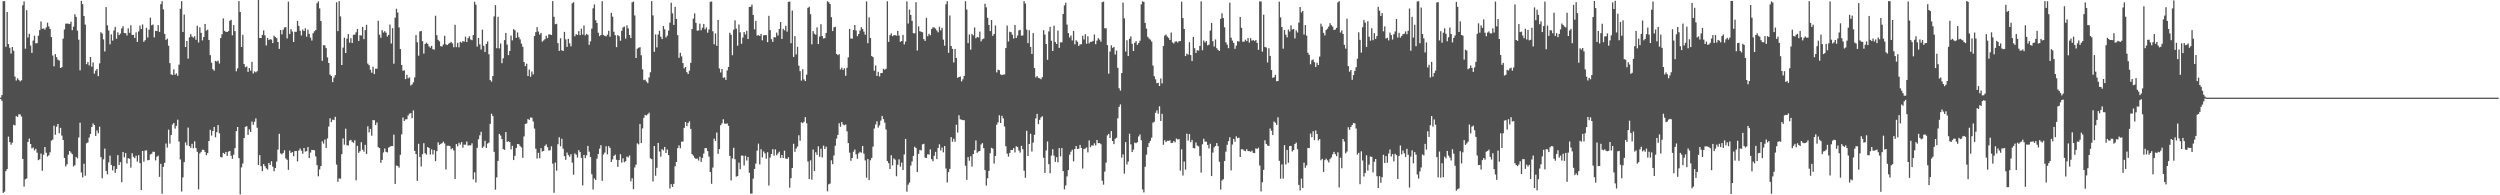 <svg xmlns="http://www.w3.org/2000/svg" width="1920" height="150"><path fill="#4f4f4f" d="M0 75h1v1H0zM1 73.059h1v4.282H1zM2 0.936h1v147.169H2zM3 0.904h1v146.306H3zM4 35.934h1v95.477H4zM5 9.201h1v120.641H5zM6 33.836h1v71.064H6zM7 36.69h1v72.355H7zM8 41.087h1v70.078H8zM9 36.081h1v73.502H9zM10 38.963h1v56.869H10zM11 58.813h1v37.521H11zM12 61.83h1v27.311H12zM13 60.091h1v29.789H13zM14 61.313h1v26.498H14zM15 62.487h1v25.415H15zM16 61.626h1v27.917H16zM17 4.035h1v118.004H17zM18 1.071h1v142.241H18zM19 37.399h1v100.27H19zM20 7.83h1v129.224H20zM21 28.793h1v80.199H21zM22 25.951h1v80.48H22zM23 35.005h1v75.589H23zM24 40.583h1v73.406H24zM25 31.197h1v82.119H25zM26 27.404h1v88.107H26zM27 33.295h1v80.996H27zM28 33.135h1v84.104H28zM29 27.399h1v95.64H29zM30 23.133h1v99.217H30zM31 16.496h1v101.469H31zM32 22.108h1v109.009H32zM33 21.787h1v97.07H33zM34 22.771h1v90.144H34zM35 21.105h1v96.173H35zM36 17.418h1v102.783H36zM37 20.343h1v98.892H37zM38 22.289h1v94.66H38zM39 28.491h1v79.563H39zM40 42.67h1v64.53H40zM41 50.933h1v45.56H41zM42 41.567h1v61.895H42zM43 43.934h1v53.387H43zM44 45.884h1v49.336H44zM45 46.477h1v55.887H45zM46 52.213h1v45.974H46zM47 51.585h1v52.577H47zM48 29.72h1v77.782H48zM49 22.623h1v98.652H49zM50 18.189h1v109.609H50zM51 18.082h1v108.13H51zM52 18.155h1v100.645H52zM53 18.498h1v97.452H53zM54 16.651h1v100.558H54zM55 23.202h1v95.2H55zM56 20.409h1v107.455H56zM57 10.968h1v115.884H57zM58 12.946h1v107.583H58zM59 23.511h1v98.114H59zM60 30.444h1v75.111H60zM61 54.014h1v40.254H61zM62 0.648h1v131.847H62zM63 3.191h1v133.081H63zM64 12.302h1v113.47H64zM65 18.869h1v116.109H65zM66 49.235h1v60.717H66zM67 47.704h1v61.717H67zM68 50.246h1v55.42H68zM69 43.767h1v59.119H69zM70 51.224h1v46.365H70zM71 47.91h1v46.901H71zM72 56.552h1v39.426H72zM73 54.279h1v50.103H73zM74 53.007h1v47.182H74zM75 58.477h1v43.88H75zM76 48.667h1v48.64H76zM77 24.747h1v95.956H77zM78 25.82h1v111.126H78zM79 30.276h1v92.11H79zM80 39.526h1v74.612H80zM81 5.438h1v125.855H81zM82 19.457h1v114.408H82zM83 23.383h1v101.339H83zM84 34.037h1v85.441H84zM85 26.42h1v100.229H85zM86 31.165h1v99.726H86zM87 23.405h1v104.179H87zM88 20.65h1v112.055H88zM89 29.8h1v99.959H89zM90 24.806h1v94.335H90zM91 27.001h1v99.769H91zM92 25.745h1v98.798H92zM93 21.806h1v118.1H93zM94 20.142h1v96.599H94zM95 25.376h1v95.447H95zM96 25.454h1v92.117H96zM97 27.223h1v98.386H97zM98 21.824h1v99.673H98zM99 25.168h1v96.761H99zM100 19.407h1v109.304H100zM101 26.768h1v90.957H101zM102 26.85h1v93.555H102zM103 29.141h1v92.364H103zM104 24.9h1v94.658H104zM105 32.19h1v91.911H105zM106 24.184h1v95.003H106zM107 19.656h1v105.557H107zM108 22.256h1v123.644H108zM109 18.766h1v97.212H109zM110 32.103h1v92.065H110zM111 30.878h1v84.772H111zM112 21.428h1v94.051H112zM113 28.825h1v94.237H113zM114 22.792h1v100.142H114zM115 13.58h1v105.047H115zM116 19.427h1v98.659H116zM117 18.851h1v97.64H117zM118 28.722h1v87.919H118zM119 23.643h1v99.535H119zM120 23.847h1v96.507H120zM121 19.299h1v100.265H121zM122 24.538h1v111.309H122zM123 3.211h1v122.632H123zM124 0.879h1v147.913H124zM125 7.203h1v120.947H125zM126 26.035h1v98.975H126zM127 30.627h1v79.627H127zM128 29.72h1v83.612H128zM129 35.101h1v64.488H129zM130 48.468h1v61.817H130zM131 57.12h1v46.615H131zM132 57.582h1v38.08H132zM133 53.197h1v41.22H133zM134 57.36h1v41.465H134zM135 56.346h1v40.279H135zM136 58.223h1v33.671H136zM137 49.672h1v59.057H137zM138 6.745h1v115.717H138zM139 0.845h1v146.242H139zM140 24.566h1v111.666H140zM141 11.135h1v113.396H141zM142 36.104h1v73.243H142zM143 31.503h1v80.119H143zM144 45.028h1v52.973H144zM145 28.672h1v83.506H145zM146 26.225h1v87.278H146zM147 27.988h1v82.447H147zM148 28.94h1v84.909H148zM149 27.83h1v80.691H149zM150 30.496h1v83.213H150zM151 19.748h1v96.846H151zM152 32.6h1v112.829H152zM153 21.014h1v96.844H153zM154 25.25h1v91.373H154zM155 31.027h1v83.976H155zM156 28.425h1v86.688H156zM157 18.402h1v98.304H157zM158 23.522h1v95.736H158zM159 22.778h1v94.761H159zM160 30.654h1v77.615H160zM161 42.323h1v57.377H161zM162 48.145h1v56.001H162zM163 53.137h1v47.48H163zM164 54.293h1v43.198H164zM165 46.754h1v58.691H165zM166 47.271h1v54.282H166zM167 46.52h1v49.526H167zM168 48.784h1v53.614H168zM169 29.233h1v91.328H169zM170 26.296h1v94.635H170zM171 14.136h1v103.264H171zM172 23.639h1v94.562H172zM173 24.479h1v92.222H173zM174 24.598h1v95.166H174zM175 23.879h1v92.598H175zM176 16.038h1v99.901H176zM177 15.186h1v104.433H177zM178 27.122h1v94.862H178zM179 19.228h1v99.567H179zM180 23.888h1v89.895H180zM181 54.733h1v45.914H181zM182 52.549h1v44.997H182zM183 0.888h1v120.565H183zM184 9.178h1v140.067H184zM185 36.079h1v92.497H185zM186 26.736h1v98.808H186zM187 49.182h1v56.857H187zM188 51.606h1v45.759H188zM189 51.07h1v45.859H189zM190 55.209h1v48.43H190zM191 52.233h1v47.13H191zM192 54.307h1v47.07H192zM193 47.53h1v45.804H193zM194 56.419h1v39.366H194zM195 54.829h1v38.645H195zM196 55.554h1v35.383H196zM197 54.682h1v43.417H197zM198 0h1v126.72H198zM199 29.16h1v89.975H199zM200 29.214h1v98.428H200zM201 26.77h1v104.656H201zM202 23.36h1v102.65H202zM203 27.134h1v100.485H203zM204 34.93h1v94.326H204zM205 29.132h1v101.083H205zM206 30.78h1v94.392H206zM207 30.057h1v96.633H207zM208 30.421h1v93.445H208zM209 33.067h1v94.958H209zM210 27.431h1v104.104H210zM211 28.473h1v100.598H211zM212 29.29h1v94.765H212zM213 32.247h1v82.646H213zM214 37.505h1v65.253H214zM215 23.028h1v94.765H215zM216 26.351h1v92.238H216zM217 22.833h1v94.616H217zM218 21.037h1v94.392H218zM219 20.815h1v100.856H219zM220 29.535h1v93.179H220zM221 1.284h1v129.119H221zM222 26.182h1v89.462H222zM223 22.394h1v95.044H223zM224 24.216h1v92.568H224zM225 32.277h1v87.67H225zM226 24.371h1v91.7H226zM227 24.447h1v91.474H227zM228 16.038h1v107.983H228zM229 19.853h1v95.827H229zM230 23.623h1v90.458H230zM231 27.26h1v88.517H231zM232 22.687h1v95.356H232zM233 23.813h1v89.851H233zM234 21.693h1v94.715H234zM235 28.18h1v87.924H235zM236 22.81h1v90.137H236zM237 25.976h1v95.482H237zM238 28.919h1v88.295H238zM239 31.151h1v83.96H239zM240 25.568h1v89.693H240zM241 24.023h1v91.389H241zM242 23.085h1v97.104H242zM243 2.515h1v124.3H243zM244 1.073h1v134.289H244zM245 6.47h1v123.614H245zM246 16.159h1v111.366H246zM247 46.69h1v61.852H247zM248 34.721h1v75.587H248zM249 34.847h1v72.353H249zM250 36.944h1v76.681H250zM251 44.069h1v62.289H251zM252 48.379h1v48.789H252zM253 57.312h1v33.518H253zM254 58.358h1v35.457H254zM255 63.1h1v28.748H255zM256 59.578h1v32.671H256zM257 57.713h1v31.989H257zM258 1.765h1v124.63H258zM259 23.898h1v115.713H259zM260 0.872h1v136.173H260zM261 12.593h1v124.605H261zM262 49.944h1v68.416H262zM263 36.571h1v69.702H263zM264 28.917h1v82.213H264zM265 40.72h1v58.093H265zM266 29.695h1v81.845H266zM267 26.173h1v85.571H267zM268 32.73h1v75.257H268zM269 29.327h1v78.068H269zM270 33.012h1v75.935H270zM271 26.717h1v82.959H271zM272 26.637h1v81.153H272zM273 24.77h1v113.72H273zM274 22.238h1v89.798H274zM275 31.458h1v85.933H275zM276 27.031h1v89.066H276zM277 27.31h1v81.881H277zM278 20.666h1v94.342H278zM279 30.038h1v86.484H279zM280 23.071h1v88.162H280zM281 19.05h1v99.279H281zM282 48.846h1v48.167H282zM283 50.072h1v51.618H283zM284 53.572h1v45.466H284zM285 55.875h1v48.391H285zM286 51.26h1v40.936H286zM287 56.886h1v35.493H287zM288 52.766h1v43.22H288zM289 52.785h1v41.27H289zM290 15.967h1v97.079H290zM291 26.64h1v87.143H291zM292 28.963h1v96.056H292zM293 23.124h1v99.702H293zM294 24.992h1v92.11H294zM295 23.902h1v90.151H295zM296 25.072h1v91.543H296zM297 28.079h1v89.032H297zM298 26.777h1v86.583H298zM299 18.919h1v93.792H299zM300 33.419h1v78.725H300zM301 21.677h1v90.494H301zM302 48.949h1v54.463H302zM303 13.568h1v127.691H303zM304 6.711h1v120.419H304zM305 9.698h1v117.86H305zM306 21.027h1v107.761H306zM307 37.672h1v81.206H307zM308 49.892h1v53.282H308zM309 54.327h1v35.935H309zM310 54.005h1v38.92H310zM311 60.775h1v30.904H311zM312 57.447h1v34.076H312zM313 60.143h1v28.478H313zM314 59.459h1v27.821H314zM315 65.646h1v21.259H315zM316 64.812h1v25.965H316zM317 63.199h1v21.602H317zM318 59.418h1v56.462H318zM319 26.917h1v91.353H319zM320 32.46h1v106.471H320zM321 42.732h1v67.732H321zM322 24.131h1v96.503H322zM323 23.804h1v104.06H323zM324 31.567h1v86.917H324zM325 41.174h1v68.801H325zM326 33.742h1v83.964H326zM327 32.794h1v85.974H327zM328 33.685h1v79.258H328zM329 35.614h1v77.984H329zM330 36.626h1v82.058H330zM331 35.213h1v79.542H331zM332 37.77h1v80.856H332zM333 38.116h1v77.141H333zM334 12.062h1v111.675H334zM335 27.026h1v89.027H335zM336 30.583h1v78.714H336zM337 31.739h1v79.54H337zM338 35.495h1v74.98H338zM339 35.674h1v74.301H339zM340 34.167h1v74.651H340zM341 27.457h1v82.71H341zM342 34.055h1v96.132H342zM343 34.593h1v77.34H343zM344 33.648h1v78.219H344zM345 32.945h1v79.242H345zM346 32.183h1v82.442H346zM347 33.357h1v80.481H347zM348 36.294h1v79.284H348zM349 19.032h1v118.489H349zM350 36.223h1v74.422H350zM351 32.799h1v79.604H351zM352 36.337h1v73.33H352zM353 32.046h1v79.029H353zM354 32.817h1v76.313H354zM355 31.528h1v81.909H355zM356 31.998h1v79.068H356zM357 28.13h1v83.039H357zM358 32.27h1v76.42H358zM359 29.276h1v82.518H359zM360 27.837h1v83.735H360zM361 30.318h1v81.323H361zM362 30.881h1v79.196H362zM363 26.93h1v110.845H363zM364 1.33h1v131.043H364zM365 3.605h1v136.599H365zM366 35.799h1v77.716H366zM367 29.116h1v77.821H367zM368 34.028h1v69.917H368zM369 38.017h1v63.195H369zM370 22.808h1v90.828H370zM371 35.184h1v77.304H371zM372 39.949h1v68.192H372zM373 33.726h1v79.881H373zM374 31.853h1v78.441H374zM375 41.659h1v67.881H375zM376 61.478h1v33.626H376zM377 62.675h1v24.665H377zM378 58.413h1v30.677H378zM379 12.595h1v104.06H379zM380 3.921h1v141.762H380zM381 37.017h1v99.245H381zM382 12.886h1v110.673H382zM383 37.104h1v65.736H383zM384 33.366h1v70.728H384zM385 48.546h1v58.274H385zM386 44.765h1v69.755H386zM387 30.83h1v84.255H387zM388 25.301h1v76.127H388zM389 34.264h1v74.665H389zM390 42.35h1v66.159H390zM391 39.164h1v69.92H391zM392 27.365h1v87.352H392zM393 30.988h1v81H393zM394 22.385h1v100.565H394zM395 23.312h1v96.342H395zM396 29.07h1v84.61H396zM397 24.866h1v85.791H397zM398 28.56h1v82.177H398zM399 30.295h1v81.939H399zM400 33.483h1v79.828H400zM401 35.907h1v85.262H401zM402 47.619h1v57.114H402zM403 50.814h1v44.358H403zM404 48.901h1v45.914H404zM405 58.374h1v33.051H405zM406 53.455h1v38.601H406zM407 58.944h1v31.328H407zM408 54.945h1v35.479H408zM409 57.136h1v36.178H409zM410 27.708h1v71.057H410zM411 24.717h1v89.503H411zM412 20.851h1v100.881H412zM413 24.191h1v93.177H413zM414 26.578h1v94.932H414zM415 25.232h1v88.526H415zM416 31.982h1v84.417H416zM417 31.087h1v84.848H417zM418 30.08h1v81.945H418zM419 27.434h1v83.454H419zM420 29.311h1v83.731H420zM421 26.486h1v89.146H421zM422 26.429h1v89.034H422zM423 26.864h1v85.514H423zM424 0.797h1v124.877H424zM425 12.9h1v135.18H425zM426 18.583h1v106.239H426zM427 18.288h1v112.76H427zM428 33.126h1v77.668H428zM429 39.061h1v66.34H429zM430 29.366h1v82.978H430zM431 38.612h1v67.979H431zM432 39.178h1v74.983H432zM433 24.451h1v95.427H433zM434 30.244h1v92.497H434zM435 35.987h1v81.179H435zM436 29.855h1v89.261H436zM437 33.261h1v87.059H437zM438 35.561h1v82.886H438zM439 2.579h1v122.298H439zM440 1.682h1v132.515H440zM441 27.837h1v89.966H441zM442 26.23h1v92.557H442zM443 26.834h1v94.225H443zM444 23.914h1v91.401H444zM445 26.99h1v89.789H445zM446 22.007h1v99.24H446zM447 26.498h1v115.928H447zM448 19.585h1v99.439H448zM449 27.198h1v94.223H449zM450 26.031h1v93.287H450zM451 26.713h1v85.342H451zM452 34.387h1v82.117H452zM453 31.725h1v88.895H453zM454 21.954h1v111.872H454zM455 6.416h1v139.167H455zM456 3.367h1v133.641H456zM457 15.493h1v122.792H457zM458 17.631h1v104.241H458zM459 25.115h1v93.163H459zM460 27.757h1v86.406H460zM461 26.88h1v84.612H461zM462 0.9h1v138.011H462zM463 26.955h1v91.753H463zM464 27.553h1v89.579H464zM465 27.946h1v84.365H465zM466 26.688h1v91.829H466zM467 23.669h1v88.629H467zM468 28.187h1v85.42H468zM469 9.895h1v114.516H469zM470 12.733h1v109.661H470zM471 24.419h1v95.308H471zM472 27.015h1v91.701H472zM473 36.223h1v86.507H473zM474 26.928h1v101.204H474zM475 27.807h1v95.106H475zM476 31.288h1v87.139H476zM477 23.678h1v101.208H477zM478 21.002h1v100.588H478zM479 20.412h1v104.15H479zM480 29.675h1v94.189H480zM481 19.526h1v100.677H481zM482 21.808h1v99.087H482zM483 26.887h1v92.522H483zM484 29.233h1v110.035H484zM485 1.769h1v135.118H485zM486 1.151h1v144.163H486zM487 11.888h1v116.741H487zM488 44.568h1v81.875H488zM489 37.354h1v72.792H489zM490 36.66h1v74.216H490zM491 36.269h1v59.029H491zM492 42.421h1v67.453H492zM493 53.231h1v45.367H493zM494 61.535h1v28.981H494zM495 61.157h1v27.118H495zM496 62.64h1v26.065H496zM497 63.858h1v23.88H497zM498 59.477h1v27.127H498zM499 55.524h1v66.002H499zM500 0.849h1v121.389H500zM501 11.833h1v127.519H501zM502 39.764h1v72.364H502zM503 26.413h1v108.531H503zM504 36.427h1v92.465H504zM505 26.468h1v83.316H505zM506 23.589h1v92.811H506zM507 28.18h1v92.126H507zM508 29.984h1v84.607H508zM509 19.924h1v95.571H509zM510 22.462h1v90.4H510zM511 28.789h1v88.702H511zM512 27.319h1v87.503H512zM513 23.515h1v95.619H513zM514 17.356h1v127.414H514zM515 2.085h1v139.361H515zM516 10.265h1v133.314H516zM517 19.139h1v122.092H517zM518 5.253h1v122.44H518zM519 14.534h1v109.892H519zM520 26.971h1v86.736H520zM521 44.366h1v67.324H521zM522 40.558h1v73.378H522zM523 43.247h1v65.555H523zM524 48.415h1v60.355H524zM525 52.544h1v45.656H525zM526 51.469h1v42.293H526zM527 55.394h1v41.488H527zM528 56.857h1v37.565H528zM529 54.27h1v38.933H529zM530 48.303h1v50.682H530zM531 22.318h1v96.033H531zM532 14.296h1v105.273H532zM533 10.249h1v110.927H533zM534 17.578h1v104.459H534zM535 23.568h1v98.178H535zM536 23.419h1v99.888H536zM537 18.182h1v102.209H537zM538 23.241h1v101.089H538zM539 21.254h1v99.984H539zM540 18.372h1v99.59H540zM541 22.517h1v91.252H541zM542 21.043h1v92.735H542zM543 25.092h1v90.97H543zM544 22.604h1v97.672H544zM545 1.378h1v130.764H545zM546 1.103h1v140.08H546zM547 24.023h1v104.64H547zM548 34.06h1v72.454H548zM549 25.662h1v82.563H549zM550 35.172h1v66.619H550zM551 15.289h1v102.886H551zM552 52.57h1v61.976H552zM553 55.63h1v40.586H553zM554 53.014h1v41.703H554zM555 59.759h1v31.852H555zM556 59.34h1v35.537H556zM557 61.359h1v33.752H557zM558 54.103h1v40.666H558zM559 51.414h1v45.212H559zM560 25.163h1v94.568H560zM561 26.745h1v111.838H561zM562 42.4h1v79.279H562zM563 22.771h1v90.725H563zM564 15.619h1v106.626H564zM565 22.025h1v113.584H565zM566 35.056h1v100.14H566zM567 18.81h1v106.049H567zM568 24.82h1v105.139H568zM569 33.657h1v85.834H569zM570 28.844h1v90.726H570zM571 24.559h1v102.499H571zM572 26.415h1v93.177H572zM573 23.63h1v99.68H573zM574 29.956h1v90.623H574zM575 5.319h1v127.375H575zM576 5.241h1v143.495H576zM577 3.52h1v145.093H577zM578 11.492h1v125.747H578zM579 22.54h1v107.182H579zM580 16.024h1v109.597H580zM581 27.274h1v88.437H581zM582 27.029h1v83.312H582zM583 27.583h1v98.746H583zM584 26.051h1v88.597H584zM585 30.97h1v89.911H585zM586 27.127h1v89.222H586zM587 26.9h1v90.973H587zM588 26.978h1v94.928H588zM589 32.343h1v84.605H589zM590 12.131h1v130.353H590zM591 23.122h1v97.88H591zM592 30.123h1v88.148H592zM593 32.172h1v82.417H593zM594 28.53h1v91.032H594zM595 28.704h1v86.024H595zM596 25.017h1v94.23H596zM597 27.246h1v90.639H597zM598 22.247h1v94.257H598zM599 16.914h1v104.351H599zM600 29.91h1v89.062H600zM601 22.112h1v99.215H601zM602 23.332h1v92.405H602zM603 19.823h1v101.973H603zM604 24.316h1v97.729H604zM605 1.449h1v119.306H605zM606 1.231h1v142.921H606zM607 33.19h1v103.633H607zM608 8.077h1v120.934H608zM609 43.65h1v66.782H609zM610 27.763h1v88.878H610zM611 41.773h1v72.282H611zM612 35.932h1v76.59H612zM613 50.45h1v53.429H613zM614 54.639h1v53.429H614zM615 61.913h1v32.019H615zM616 53.192h1v41.449H616zM617 60.976h1v32.575H617zM618 62.265h1v27.704H618zM619 57.358h1v37.432H619zM620 6.052h1v117.995H620zM621 5.154h1v132.383H621zM622 10.929h1v112.231H622zM623 34.053h1v103.914H623zM624 23.838h1v91.014H624zM625 25.923h1v105.475H625zM626 26.651h1v90.297H626zM627 21.059h1v97.867H627zM628 33.84h1v78.565H628zM629 28.033h1v92.323H629zM630 18.608h1v95.601H630zM631 27.692h1v93.255H631zM632 29.588h1v82.309H632zM633 29.272h1v85.164H633zM634 25.273h1v87.352H634zM635 0.954h1v145.976H635zM636 1.712h1v139.833H636zM637 3.092h1v137.89H637zM638 13.197h1v109.954H638zM639 23.849h1v102.277H639zM640 20.924h1v98.471H640zM641 20.592h1v91.348H641zM642 41.391h1v65.061H642zM643 42.348h1v61.298H643zM644 41.602h1v53.049H644zM645 53.352h1v44.026H645zM646 51.894h1v41.813H646zM647 53.661h1v41.982H647zM648 52.441h1v43.745H648zM649 58.209h1v37.43H649zM650 52.045h1v48.798H650zM651 44.041h1v65.86H651zM652 22.172h1v95.072H652zM653 29.553h1v93.944H653zM654 29.727h1v91.639H654zM655 23.032h1v93.522H655zM656 19.235h1v95.598H656zM657 23.474h1v94.987H657zM658 27.779h1v94.182H658zM659 26.125h1v91.611H659zM660 23.476h1v93.088H660zM661 20.927h1v96.358H661zM662 22.261h1v89.844H662zM663 24.264h1v93.786H663zM664 26.688h1v96.48H664zM665 1.073h1v135.363H665zM666 33.158h1v88.984H666zM667 13.328h1v124.942H667zM668 29.137h1v93.96H668zM669 43.064h1v78.229H669zM670 43.867h1v68.748H670zM671 54.282h1v44.424H671zM672 50.338h1v45.264H672zM673 58.328h1v34.846H673zM674 55.202h1v42.818H674zM675 58.697h1v37.622H675zM676 56.145h1v36.471H676zM677 56.033h1v33.007H677zM678 52.771h1v38.711H678zM679 53.535h1v40.645H679zM680 52.792h1v46.7H680zM681 0.982h1v122.687H681zM682 32.162h1v93.184H682zM683 27.02h1v102.758H683zM684 25.662h1v93.607H684zM685 27.789h1v99.226H685zM686 27.024h1v94.66H686zM687 26.976h1v95.626H687zM688 27.443h1v107.954H688zM689 23.703h1v102.788H689zM690 27.328h1v95.031H690zM691 32.078h1v95.88H691zM692 31.487h1v93.381H692zM693 26.786h1v103.825H693zM694 34.078h1v84.5H694zM695 31.874h1v74.838H695zM696 1.035h1v146.191H696zM697 18.056h1v123.788H697zM698 7.329h1v132.854H698zM699 11.46h1v115.745H699zM700 16.042h1v107.944H700zM701 25.433h1v94.308H701zM702 25.671h1v87.043H702zM703 1.701h1v112.027H703zM704 38.811h1v93.319H704zM705 20.29h1v97.887H705zM706 23.98h1v91.105H706zM707 24.431h1v91.126H707zM708 24.788h1v86.049H708zM709 30.057h1v80.405H709zM710 31.453h1v89.531H710zM711 13.692h1v107.697H711zM712 27.818h1v90.7H712zM713 25.944h1v92.737H713zM714 27.084h1v87.629H714zM715 22.305h1v99.972H715zM716 20.986h1v102.847H716zM717 21.112h1v98.533H717zM718 21.954h1v94.683H718zM719 23.389h1v98.798H719zM720 24.827h1v88.819H720zM721 20.522h1v90.318H721zM722 23.369h1v92.174H722zM723 21.364h1v91.934H723zM724 30.423h1v86.546H724zM725 35.092h1v77.111H725zM726 3.23h1v126.161H726zM727 0.874h1v139.272H727zM728 40.528h1v91.621H728zM729 11.854h1v117.841H729zM730 35.307h1v70.027H730zM731 37.521h1v71.314H731zM732 47.958h1v58.588H732zM733 37.66h1v71.243H733zM734 44.522h1v51.266H734zM735 59.763h1v42.074H735zM736 59.138h1v29.361H736zM737 58.804h1v32.827H737zM738 62.533h1v29.4H738zM739 60.892h1v31.387H739zM740 58.347h1v33.976H740zM741 0.943h1v126.333H741zM742 7.331h1v130.774H742zM743 33.117h1v87.562H743zM744 26.5h1v96.938H744zM745 38.123h1v81.893H745zM746 26.067h1v101.902H746zM747 27.164h1v91.137H747zM748 21.08h1v94.298H748zM749 29.363h1v78.512H749zM750 28.345h1v88.986H750zM751 28.78h1v87.61H751zM752 24.282h1v91.678H752zM753 31.755h1v79.251H753zM754 30.178h1v79.76H754zM755 29.665h1v84.076H755zM756 2.886h1v127.757H756zM757 5.617h1v136.926H757zM758 13.639h1v123.255H758zM759 19.148h1v112.065H759zM760 23.847h1v93.879H760zM761 15.379h1v98.139H761zM762 27.539h1v86.626H762zM763 26.113h1v99.506H763zM764 19.574h1v100.19H764zM765 55.593h1v40.222H765zM766 53.51h1v40.474H766zM767 53.936h1v34.566H767zM768 57.113h1v37.361H768zM769 57.655h1v31.289H769zM770 57.305h1v33.587H770zM771 57.209h1v39.938H771zM772 36.935h1v75.415H772zM773 19.627h1v98.35H773zM774 31.865h1v88.434H774zM775 24.39h1v93.076H775zM776 24.719h1v90.423H776zM777 26.651h1v88.578H777zM778 29.56h1v84.211H778zM779 19.205h1v97.857H779zM780 29.16h1v83.161H780zM781 27.269h1v85.738H781zM782 23.394h1v92.218H782zM783 22.879h1v94.307H783zM784 27.365h1v84.635H784zM785 27.212h1v87.363H785zM786 0.858h1v130.203H786zM787 2.726h1v133.786H787zM788 22.719h1v77.731H788zM789 33.124h1v86.665H789zM790 23.19h1v87.427H790zM791 36.015h1v66.743H791zM792 41.402h1v74.958H792zM793 25.452h1v84.115H793zM794 52.261h1v51.332H794zM795 59.431h1v31.552H795zM796 58.424h1v29.025H796zM797 59.779h1v35.61H797zM798 60.104h1v31.957H798zM799 60.825h1v29.403H799zM800 59.219h1v30.094H800zM801 23.209h1v97.912H801zM802 26.575h1v106.249H802zM803 33.81h1v81.749H803zM804 45.923h1v62.728H804zM805 24.122h1v101.934H805zM806 20.659h1v112.351H806zM807 31.274h1v88.178H807zM808 39.178h1v75.445H808zM809 19.718h1v99.835H809zM810 32.311h1v92.01H810zM811 33.774h1v86.965H811zM812 23.46h1v101.199H812zM813 36.761h1v77.011H813zM814 32.499h1v87.64H814zM815 32.492h1v81.215H815zM816 10.741h1v120.668H816zM817 4.168h1v141.293H817zM818 2.113h1v140.339H818zM819 18.906h1v116.553H819zM820 25.392h1v105.2H820zM821 28.796h1v90.037H821zM822 27.244h1v89.293H822zM823 31.071h1v83.932H823zM824 23.71h1v100.222H824zM825 34.046h1v80.405H825zM826 30.94h1v81.186H826zM827 32.011h1v82.424H827zM828 35.252h1v78.906H828zM829 34.039h1v77.246H829zM830 33.959h1v79.728H830zM831 27.509h1v101.934H831zM832 30.311h1v84.239H832zM833 26.276h1v87.729H833zM834 33.582h1v79.686H834zM835 27.857h1v89.16H835zM836 33.35h1v74.475H836zM837 32.153h1v80.883H837zM838 32.064h1v79.544H838zM839 31.375h1v80.501H839zM840 26.484h1v83.575H840zM841 33.964h1v77.771H841zM842 31.194h1v76.315H842zM843 29.34h1v80.638H843zM844 30.409h1v79.425H844zM845 32.016h1v78.714H845zM846 1.682h1v137.143H846zM847 1.211h1v140.634H847zM848 21.719h1v110.069H848zM849 21.73h1v103.127H849zM850 34.639h1v69.345H850zM851 56.57h1v46.235H851zM852 39.587h1v66.384H852zM853 34.838h1v65.839H853zM854 36.745h1v71.554H854zM855 35.983h1v74.692H855zM856 41.865h1v64.731H856zM857 38.834h1v66.94H857zM858 52.055h1v38.833H858zM859 67.776h1v14.244H859zM860 69.566h1v10.62H860zM861 56.14h1v64.97H861zM862 2.021h1v116.578H862zM863 14.083h1v119.293H863zM864 39.551h1v69.618H864zM865 30.949h1v95.381H865zM866 43.05h1v81.021H866zM867 29.812h1v72.936H867zM868 27.96h1v82.941H868zM869 33.625h1v83.182H869zM870 39.189h1v75.775H870zM871 32.867h1v76.644H871zM872 31.664h1v78.329H872zM873 34.456h1v74.749H873zM874 33.055h1v71.744H874zM875 31.293h1v71.996H875zM876 3.349h1v104.36H876zM877 1.085h1v144.443H877zM878 1.442h1v146.393H878zM879 17.638h1v110.442H879zM880 21.97h1v96.793H880zM881 28.253h1v84.706H881zM882 29.608h1v80.245H882zM883 30.478h1v77.718H883zM884 31.897h1v73.815H884zM885 50.354h1v43.859H885zM886 58.504h1v35.01H886zM887 60.931h1v25.699H887zM888 63.906h1v20.858H888zM889 63.599h1v23.719H889zM890 66.044h1v15.615H890zM891 60.271h1v32.646H891zM892 64.053h1v23.422H892zM893 35.358h1v75.866H893zM894 27.358h1v80.389H894zM895 26.514h1v82.65H895zM896 28.031h1v80.094H896zM897 29.079h1v79.087H897zM898 30.732h1v77.045H898zM899 24.964h1v84.896H899zM900 32.54h1v77.107H900zM901 33.428h1v74.912H901zM902 31.954h1v77.345H902zM903 31.732h1v74.681H903zM904 32.673h1v74.431H904zM905 31.599h1v75.193H905zM906 31.563h1v99.467H906zM907 1.279h1v113.426H907zM908 13.877h1v120.941H908zM909 22.254h1v101.826H909zM910 43.046h1v87.267H910zM911 41.194h1v61.474H911zM912 41.995h1v65.969H912zM913 32.43h1v70.531H913zM914 42.293h1v66.862H914zM915 46.877h1v60.591H915zM916 28.304h1v85.39H916zM917 36.992h1v77.002H917zM918 40.636h1v68.773H918zM919 38.567h1v73.232H919zM920 38.846h1v73.548H920zM921 35.298h1v84.418H921zM922 1.048h1v131.522H922zM923 38.605h1v72.168H923zM924 31.116h1v75.422H924zM925 32.655h1v76.072H925zM926 31.554h1v77.283H926zM927 34.831h1v76.491H927zM928 34.316h1v79.728H928zM929 23.488h1v86.914H929zM930 17.599h1v117.638H930zM931 31.643h1v85.557H931zM932 35.754h1v77.448H932zM933 30.318h1v81.787H933zM934 37.015h1v72.843H934zM935 38.372h1v73.848H935zM936 39.185h1v85.047H936zM937 14.442h1v131.163H937zM938 10.201h1v128.405H938zM939 13.866h1v123.779H939zM940 20.918h1v102.712H940zM941 32.499h1v83.996H941zM942 34.373h1v76.828H942zM943 37.017h1v71.369H943zM944 2.042h1v103.378H944zM945 28.905h1v101.975H945zM946 31.169h1v79.826H946zM947 32.961h1v73.733H947zM948 37.502h1v71.419H948zM949 35.001h1v69.723H949zM950 31.613h1v74.491H950zM951 31.968h1v73.797H951zM952 12.98h1v107.58H952zM953 21.329h1v93.248H953zM954 32.016h1v82.715H954zM955 32.021h1v83.639H955zM956 30.455h1v85.644H956zM957 31.595h1v82.98H957zM958 29.235h1v86.789H958zM959 32.723h1v83.392H959zM960 29.333h1v87.219H960zM961 31.279h1v84.413H961zM962 30.656h1v86.764H962zM963 31.581h1v86.049H963zM964 30.757h1v83.207H964zM965 32.996h1v81.396H965zM966 38.232h1v75.175H966zM967 1.094h1v126.047H967zM968 1.131h1v145.864H968zM969 39.638h1v100.277H969zM970 11.32h1v119.139H970zM971 36.108h1v71.689H971zM972 36.504h1v74.015H972zM973 47.976h1v63.816H973zM974 37.054h1v75.049H974zM975 42.934h1v55.713H975zM976 53.819h1v46.59H976zM977 59.745h1v43.976H977zM978 59.338h1v34.01H978zM979 57.426h1v36.848H979zM980 62.434h1v33.525H980zM981 62.164h1v27.956H981zM982 1.261h1v122.256H982zM983 13.337h1v123.937H983zM984 20.748h1v105.573H984zM985 37.356h1v99.822H985zM986 23.076h1v88.459H986zM987 26.642h1v99.714H987zM988 28.681h1v86.452H988zM989 22.723h1v102.259H989zM990 24.227h1v87.963H990zM991 19.512h1v92.506H991zM992 22.666h1v93.641H992zM993 22.282h1v92.989H993zM994 29.466h1v81.128H994zM995 23.346h1v86.159H995zM996 24.928h1v89.634H996zM997 17.393h1v124.578H997zM998 5.395h1v140.902H998zM999 9.583h1v127.642H999zM1000 8.448h1v135.974H1000zM1001 26.527h1v98.425H1001zM1002 19.258h1v109.54H1002zM1003 27.367h1v99.652H1003zM1004 40.556h1v73.04H1004zM1005 42.178h1v71.598H1005zM1006 49.372h1v53.236H1006zM1007 46.333h1v59.089H1007zM1008 45.685h1v55.106H1008zM1009 47.77h1v59.806H1009zM1010 51.391h1v48.789H1010zM1011 48.132h1v54.793H1011zM1012 49.928h1v57.956H1012zM1013 43.462h1v63.342H1013zM1014 18.187h1v104.88H1014zM1015 20.389h1v101.614H1015zM1016 25.204h1v106.798H1016zM1017 27.187h1v95.795H1017zM1018 23.108h1v98.773H1018zM1019 21.952h1v101.195H1019zM1020 20.403h1v104.294H1020zM1021 17.837h1v104.36H1021zM1022 19.359h1v101.593H1022zM1023 20.483h1v98.022H1023zM1024 23.058h1v93.598H1024zM1025 22.666h1v95.688H1025zM1026 21.405h1v98.546H1026zM1027 1.859h1v115.127H1027zM1028 0.861h1v143.12H1028zM1029 24.987h1v96.159H1029zM1030 23.353h1v105.901H1030zM1031 26.072h1v80.684H1031zM1032 34.467h1v74.285H1032zM1033 37.303h1v80.451H1033zM1034 14.413h1v101.945H1034zM1035 50.771h1v46.976H1035zM1036 55.03h1v44.676H1036zM1037 53.773h1v43.71H1037zM1038 61.295h1v34.697H1038zM1039 57.63h1v36.828H1039zM1040 54.462h1v40.302H1040zM1041 51.622h1v47.102H1041zM1042 45.09h1v73.594H1042zM1043 24.825h1v92.529H1043zM1044 30.595h1v110.879H1044zM1045 40.405h1v75.816H1045zM1046 20.952h1v102.289H1046zM1047 15.294h1v120.268H1047zM1048 17.333h1v115.454H1048zM1049 36.051h1v83.152H1049zM1050 16.294h1v114.724H1050zM1051 28.182h1v98.258H1051zM1052 31.242h1v88.991H1052zM1053 21.714h1v98.755H1053zM1054 30.876h1v101.557H1054zM1055 25.426h1v98.808H1055zM1056 29.883h1v92.209H1056zM1057 27.722h1v107.595H1057zM1058 5.205h1v139.252H1058zM1059 8.237h1v127.079H1059zM1060 12.222h1v128.158H1060zM1061 10.055h1v126.02H1061zM1062 24.072h1v94.813H1062zM1063 20.251h1v104.912H1063zM1064 29.608h1v90.236H1064zM1065 29.013h1v95.983H1065zM1066 31.048h1v86.844H1066zM1067 25.031h1v89.824H1067zM1068 26.953h1v93.28H1068zM1069 30.347h1v88.013H1069zM1070 26.253h1v97.677H1070zM1071 24.152h1v93.978H1071zM1072 14.577h1v104.635H1072zM1073 28.819h1v108.705H1073zM1074 25.214h1v94.525H1074zM1075 28.901h1v82.875H1075zM1076 27.665h1v90.922H1076zM1077 26.285h1v89.309H1077zM1078 25.845h1v91.92H1078zM1079 24.101h1v96.377H1079zM1080 26.255h1v88.002H1080zM1081 23.63h1v95.193H1081zM1082 6.541h1v137.517H1082zM1083 38.969h1v81.293H1083zM1084 12.881h1v102.586H1084zM1085 28.871h1v96.583H1085zM1086 19.02h1v97.761H1086zM1087 35.504h1v83.255H1087zM1088 1.147h1v132.9H1088zM1089 0.986h1v136.143H1089zM1090 33.213h1v98.458H1090zM1091 5.782h1v122.81H1091zM1092 26.04h1v92.609H1092zM1093 29.475h1v89.943H1093zM1094 40.242h1v70.261H1094zM1095 32.554h1v82.344H1095zM1096 51.835h1v48.965H1096zM1097 49.713h1v55.45H1097zM1098 59.516h1v36.638H1098zM1099 47.534h1v41.584H1099zM1100 58.827h1v38.38H1100zM1101 56.06h1v35.683H1101zM1102 54.19h1v41.584H1102zM1103 1.959h1v118.743H1103zM1104 1.57h1v134.674H1104zM1105 31.011h1v85.393H1105zM1106 23.962h1v112.488H1106zM1107 32.764h1v92.568H1107zM1108 25.074h1v111.06H1108zM1109 21.769h1v98.537H1109zM1110 25.948h1v95.649H1110zM1111 31.712h1v84.205H1111zM1112 28.613h1v90.913H1112zM1113 21.126h1v99.924H1113zM1114 26.118h1v97.162H1114zM1115 32.577h1v82.067H1115zM1116 29.144h1v88.878H1116zM1117 27.223h1v100.115H1117zM1118 1.421h1v145.008H1118zM1119 5.257h1v140.016H1119zM1120 24.58h1v120.087H1120zM1121 16.415h1v99.691H1121zM1122 26.862h1v98.698H1122zM1123 27.363h1v89.62H1123zM1124 45.751h1v61.847H1124zM1125 38.148h1v73.092H1125zM1126 38.828h1v71.334H1126zM1127 53.199h1v55.667H1127zM1128 52.382h1v43.275H1128zM1129 50.283h1v52.154H1129zM1130 52.197h1v45.086H1130zM1131 55.193h1v41.344H1131zM1132 51.78h1v48.288H1132zM1133 47.493h1v57.629H1133zM1134 25.969h1v93.493H1134zM1135 17.933h1v108.89H1135zM1136 25.076h1v101.575H1136zM1137 19.473h1v110.783H1137zM1138 21.332h1v101.65H1138zM1139 14.875h1v106.498H1139zM1140 25.134h1v97.473H1140zM1141 27.791h1v88.725H1141zM1142 24.973h1v90.922H1142zM1143 24.106h1v90.835H1143zM1144 25.619h1v94.877H1144zM1145 25.63h1v96.88H1145zM1146 21.748h1v95.946H1146zM1147 25.003h1v104.887H1147zM1148 1.231h1v132.792H1148zM1149 20.274h1v117.871H1149zM1150 14.58h1v101.073H1150zM1151 29.961h1v94.212H1151zM1152 42.192h1v60.206H1152zM1153 49.75h1v63.907H1153zM1154 48.301h1v54.038H1154zM1155 57.987h1v34.644H1155zM1156 57.42h1v34.82H1156zM1157 53.682h1v45.846H1157zM1158 54.169h1v37.432H1158zM1159 52.65h1v42.962H1159zM1160 51.988h1v38.047H1160zM1161 54.298h1v39H1161zM1162 51.844h1v41.167H1162zM1163 3.353h1v122.016H1163zM1164 30.721h1v96.07H1164zM1165 31.371h1v96.242H1165zM1166 18.498h1v107.853H1166zM1167 24.699h1v99.139H1167zM1168 24.287h1v109.398H1168zM1169 27.276h1v94.944H1169zM1170 29.333h1v92.907H1170zM1171 22.076h1v107.54H1171zM1172 30.306h1v96.134H1172zM1173 22.973h1v104.903H1173zM1174 30.993h1v95.626H1174zM1175 30.583h1v106.929H1175zM1176 21.336h1v101.142H1176zM1177 35.685h1v83.747H1177zM1178 5.704h1v138.755H1178zM1179 15.525h1v118.567H1179zM1180 7.425h1v138.75H1180zM1181 11.435h1v126.203H1181zM1182 18.604h1v110.838H1182zM1183 16.376h1v109.831H1183zM1184 24.651h1v95.534H1184zM1185 20.034h1v95.024H1185zM1186 1.231h1v128.89H1186zM1187 37.848h1v76.752H1187zM1188 19.585h1v95.147H1188zM1189 27.523h1v89.265H1189zM1190 23.197h1v89.899H1190zM1191 23.332h1v88.839H1191zM1192 25.541h1v86.866H1192zM1193 9.723h1v112.179H1193zM1194 27.532h1v95.937H1194zM1195 25.415h1v92.813H1195zM1196 28.503h1v86.905H1196zM1197 26.07h1v94.962H1197zM1198 22.57h1v96.951H1198zM1199 18.089h1v105.205H1199zM1200 19.173h1v98.892H1200zM1201 20.384h1v103.209H1201zM1202 21.107h1v96.335H1202zM1203 9.755h1v129.92H1203zM1204 27.642h1v89.565H1204zM1205 23.419h1v85.257H1205zM1206 22.169h1v91.144H1206zM1207 33.195h1v83.088H1207zM1208 3.69h1v125.163H1208zM1209 15.083h1v119.437H1209zM1210 1.696h1v131.476H1210zM1211 10.085h1v124.449H1211zM1212 48.173h1v83.244H1212zM1213 37.113h1v71.032H1213zM1214 38.093h1v70.634H1214zM1215 36.884h1v65.917H1215zM1216 39.491h1v69.142H1216zM1217 53.323h1v49.018H1217zM1218 58.873h1v38.773H1218zM1219 61.782h1v28.009H1219zM1220 59.791h1v32.541H1220zM1221 60.931h1v29.19H1221zM1222 57.667h1v35.292H1222zM1223 13.081h1v114.106H1223zM1224 0.767h1v135.321H1224zM1225 6.187h1v134.076H1225zM1226 32.272h1v77.198H1226zM1227 23.733h1v103.848H1227zM1228 33.357h1v94.154H1228zM1229 25.481h1v84.955H1229zM1230 18.228h1v96.74H1230zM1231 32.41h1v83.042H1231zM1232 27.94h1v86.729H1232zM1233 27.846h1v88.004H1233zM1234 25.639h1v90.533H1234zM1235 35.094h1v80.703H1235zM1236 31.011h1v78.038H1236zM1237 27.143h1v88.469H1237zM1238 1.826h1v110.283H1238zM1239 6.937h1v125.456H1239zM1240 0.613h1v140.263H1240zM1241 24.939h1v119.854H1241zM1242 10.51h1v105.729H1242zM1243 30.929h1v84.983H1243zM1244 16.823h1v109.709H1244zM1245 27.45h1v109.439H1245zM1246 15.672h1v111.289H1246zM1247 45.477h1v75.766H1247zM1248 45.868h1v61.607H1248zM1249 51.675h1v57.254H1249zM1250 47.827h1v52.053H1250zM1251 49.553h1v43.104H1251zM1252 56.685h1v45.516H1252zM1253 55.914h1v52.671H1253zM1254 45.22h1v55.85H1254zM1255 35.474h1v80.897H1255zM1256 23.74h1v91.783H1256zM1257 37.129h1v88.524H1257zM1258 29.663h1v94.898H1258zM1259 34.708h1v79.984H1259zM1260 26.006h1v86.679H1260zM1261 15.736h1v100.515H1261zM1262 30.952h1v84.379H1262zM1263 29.839h1v86.706H1263zM1264 26.202h1v87.901H1264zM1265 21.185h1v99.853H1265zM1266 26.596h1v89.924H1266zM1267 33.03h1v87.984H1267zM1268 7.496h1v109.526H1268zM1269 1.165h1v127.83H1269zM1270 25.722h1v109.435H1270zM1271 22.611h1v96.15H1271zM1272 31.744h1v74.184H1272zM1273 20.67h1v89.025H1273zM1274 35.804h1v67.411H1274zM1275 26.573h1v91.275H1275zM1276 36.758h1v70.577H1276zM1277 51.439h1v35.912H1277zM1278 57.191h1v33.195H1278zM1279 55.611h1v38.21H1279zM1280 57.053h1v36.281H1280zM1281 60.127h1v31.728H1281zM1282 57.882h1v33.42H1282zM1283 55.479h1v36.116H1283zM1284 22.446h1v94.96H1284zM1285 31.103h1v101.907H1285zM1286 45.447h1v67.395H1286zM1287 26.326h1v83.868H1287zM1288 20.744h1v115.061H1288zM1289 24.781h1v104.477H1289zM1290 35.5h1v81.893H1290zM1291 38.429h1v80.362H1291zM1292 18.134h1v108.805H1292zM1293 34.886h1v86.217H1293zM1294 32.879h1v85.722H1294zM1295 20.462h1v107.922H1295zM1296 37.058h1v76.972H1296zM1297 30.18h1v85.425H1297zM1298 36.122h1v89.382H1298zM1299 2.204h1v142.451H1299zM1300 13.763h1v129.602H1300zM1301 6.015h1v123.875H1301zM1302 17.214h1v119.403H1302zM1303 28.777h1v103.292H1303zM1304 27.974h1v90.973H1304zM1305 30.361h1v82.522H1305zM1306 25.655h1v89.359H1306zM1307 21.419h1v99.171H1307zM1308 30.466h1v84.667H1308zM1309 33.781h1v78.661H1309zM1310 31.954h1v80.412H1310zM1311 34.376h1v78.178H1311zM1312 34.119h1v78.936H1312zM1313 32.877h1v80.973H1313zM1314 29.594h1v101.106H1314zM1315 26.937h1v83.614H1315zM1316 32.973h1v83.024H1316zM1317 26.917h1v87.242H1317zM1318 32.677h1v78.393H1318zM1319 30.672h1v82.058H1319zM1320 31.224h1v79.208H1320zM1321 32.522h1v80.469H1321zM1322 27.704h1v82.181H1322zM1323 26.516h1v87.04H1323zM1324 32.728h1v75.04H1324zM1325 30.185h1v81.446H1325zM1326 28.958h1v80.336H1326zM1327 30.43h1v81.858H1327zM1328 28.86h1v79.794H1328zM1329 0.751h1v148.219H1329zM1330 0.698h1v139.885H1330zM1331 22.126h1v94.273H1331zM1332 15.111h1v108.224H1332zM1333 39.395h1v75.48H1333zM1334 33.085h1v75.003H1334zM1335 32.932h1v90.559H1335zM1336 39.141h1v74.953H1336zM1337 40.299h1v73.969H1337zM1338 33.652h1v68.384H1338zM1339 34.499h1v77.677H1339zM1340 44.524h1v68.771H1340zM1341 61.462h1v50.957H1341zM1342 64.7h1v32.035H1342zM1343 62.189h1v36.21H1343zM1344 3.845h1v115.852H1344zM1345 13.641h1v117.983H1345zM1346 28.722h1v95.381H1346zM1347 39.94h1v85.571H1347zM1348 26.868h1v85.134H1348zM1349 25.619h1v98.064H1349zM1350 27.468h1v90.263H1350zM1351 28.191h1v89.213H1351zM1352 30.862h1v78.256H1352zM1353 32.339h1v89.126H1353zM1354 32.508h1v80.867H1354zM1355 27.722h1v82.675H1355zM1356 33.749h1v73.417H1356zM1357 27.766h1v81.65H1357zM1358 28.391h1v80.011H1358zM1359 3.371h1v136.301H1359zM1360 1.105h1v147.688H1360zM1361 1.877h1v133.653H1361zM1362 24.616h1v107.347H1362zM1363 21.151h1v96.063H1363zM1364 29.897h1v82.442H1364zM1365 28.18h1v80.744H1365zM1366 32.982h1v75.5H1366zM1367 43.185h1v65.663H1367zM1368 54.524h1v39.215H1368zM1369 57.932h1v37.212H1369zM1370 54.657h1v33.964H1370zM1371 62.949h1v25.294H1371zM1372 62.139h1v26.233H1372zM1373 63.634h1v23.516H1373zM1374 52.407h1v40.742H1374zM1375 35.712h1v54.797H1375zM1376 22.801h1v91.037H1376zM1377 27.654h1v84.321H1377zM1378 28.072h1v82.399H1378zM1379 26.646h1v86.47H1379zM1380 26.008h1v84.014H1380zM1381 29.317h1v82.035H1381zM1382 23.753h1v88.404H1382zM1383 28.544h1v79.75H1383zM1384 31.048h1v78.482H1384zM1385 29.015h1v80.982H1385zM1386 28.015h1v81.838H1386zM1387 28.938h1v80.364H1387zM1388 28.931h1v78.89H1388zM1389 0.872h1v128.681H1389zM1390 17.603h1v117.35H1390zM1391 20.609h1v105.257H1391zM1392 18.97h1v112.953H1392zM1393 43.904h1v61.305H1393zM1394 41.494h1v61.655H1394zM1395 35.461h1v74.855H1395zM1396 31.24h1v73.6H1396zM1397 46.614h1v60.714H1397zM1398 26.642h1v81.762H1398zM1399 33.875h1v84.511H1399zM1400 41.549h1v74.8H1400zM1401 40.798h1v75.223H1401zM1402 33.71h1v81.263H1402zM1403 38.605h1v72.671H1403zM1404 33.261h1v86.136H1404zM1405 1.115h1v133.667H1405zM1406 30.487h1v80.323H1406zM1407 33.371h1v74.669H1407zM1408 32.497h1v74.822H1408zM1409 30.714h1v76.869H1409zM1410 33.584h1v80.71H1410zM1411 29.574h1v82.172H1411zM1412 24.932h1v92.783H1412zM1413 17.931h1v118.515H1413zM1414 29.379h1v81.316H1414zM1415 31.86h1v80.215H1415zM1416 37.246h1v75.589H1416zM1417 36.452h1v75.219H1417zM1418 31.222h1v82.476H1418zM1419 21.254h1v98.212H1419zM1420 11.35h1v128.83H1420zM1421 14.438h1v123.365H1421zM1422 12.007h1v126.466H1422zM1423 22.517h1v98.363H1423zM1424 32.714h1v81.485H1424zM1425 33.44h1v78.862H1425zM1426 37.578h1v74.784H1426zM1427 2.369h1v127.958H1427zM1428 31.007h1v86.805H1428zM1429 31.936h1v72.714H1429zM1430 32.172h1v74.472H1430zM1431 37.383h1v72.254H1431zM1432 34.378h1v74.731H1432zM1433 31.787h1v72.094H1433zM1434 34.589h1v84.548H1434zM1435 12.252h1v107.022H1435zM1436 30.643h1v85.541H1436zM1437 31.556h1v81.403H1437zM1438 29.606h1v86.065H1438zM1439 31.826h1v83.866H1439zM1440 30.304h1v85.07H1440zM1441 33.057h1v81.82H1441zM1442 28.759h1v88.146H1442zM1443 30.137h1v89.32H1443zM1444 13.754h1v133.525H1444zM1445 19.009h1v97.812H1445zM1446 29.677h1v74.502H1446zM1447 31.931h1v82.937H1447zM1448 40.153h1v74.266H1448zM1449 41.103h1v84.697H1449zM1450 0.815h1v133.076H1450zM1451 0.925h1v135.495H1451zM1452 30.684h1v96.31H1452zM1453 15.383h1v110.703H1453zM1454 39.397h1v65.083H1454zM1455 43.034h1v63.568H1455zM1456 47.337h1v44.681H1456zM1457 41.636h1v63.905H1457zM1458 58.949h1v29.49H1458zM1459 67.831h1v26.917H1459zM1460 69.658h1v10.625H1460zM1461 71.599h1v9.616H1461zM1462 73.512h1v4.333H1462zM1463 73.46h1v3.223H1463zM1464 61.398h1v26.285H1464zM1465 1.181h1v123.25H1465zM1466 15.788h1v120.835H1466zM1467 30.791h1v77.336H1467zM1468 32.311h1v95.979H1468zM1469 43.263h1v78.016H1469zM1470 30.535h1v84.937H1470zM1471 27.908h1v81.247H1471zM1472 32.497h1v77.853H1472zM1473 38.097h1v64.637H1473zM1474 30.256h1v75.644H1474zM1475 32.76h1v74.246H1475zM1476 30.778h1v75.653H1476zM1477 34.426h1v69.064H1477zM1478 33.176h1v70.046H1478zM1479 33.018h1v71.233H1479zM1480 3.223h1v123.682H1480zM1481 7.75h1v134.436H1481zM1482 8.475h1v127.503H1482zM1483 16.493h1v105.31H1483zM1484 20.169h1v100.21H1484zM1485 26.587h1v86.182H1485zM1486 52.263h1v54.484H1486zM1487 41.288h1v70.236H1487zM1488 49.299h1v49.359H1488zM1489 60.329h1v31.691H1489zM1490 59.566h1v26.546H1490zM1491 62.581h1v21.513H1491zM1492 64.57h1v21.128H1492zM1493 66.257h1v21.247H1493zM1494 65.018h1v20.46H1494zM1495 62.228h1v26.455H1495zM1496 36.003h1v68.629H1496zM1497 15.974h1v92.529H1497zM1498 30.558h1v78.514H1498zM1499 29.803h1v77.846H1499zM1500 30.906h1v75.546H1500zM1501 31.647h1v74.914H1501zM1502 31.048h1v77.748H1502zM1503 20.041h1v90.373H1503zM1504 30.256h1v75.61H1504zM1505 29.762h1v77.086H1505zM1506 30.455h1v75.994H1506zM1507 31.034h1v73.644H1507zM1508 32.38h1v72H1508zM1509 33.135h1v71.964H1509zM1510 0.746h1v125.651H1510zM1511 1.483h1v136.139H1511zM1512 25.742h1v72.382H1512zM1513 39.745h1v78.297H1513zM1514 29.558h1v75.047H1514zM1515 41.194h1v53.618H1515zM1516 25.005h1v84.008H1516zM1517 29.569h1v71.563H1517zM1518 69.083h1v13.967H1518zM1519 66.174h1v17.604H1519zM1520 71.647h1v9.135H1520zM1521 69.539h1v11.824H1521zM1522 73.29h1v4.363H1522zM1523 73.169h1v3.797H1523zM1524 71.901h1v5.468H1524zM1525 26.218h1v94.816H1525zM1526 31.252h1v99.03H1526zM1527 45.053h1v66.555H1527zM1528 40.173h1v65.546H1528zM1529 24.831h1v93.184H1529zM1530 28.745h1v96.942H1530zM1531 41.714h1v77.853H1531zM1532 36.749h1v75.605H1532zM1533 31.393h1v86.489H1533zM1534 32.183h1v81.845H1534zM1535 35.307h1v80.3H1535zM1536 33.392h1v83.886H1536zM1537 37.273h1v76.784H1537zM1538 37.855h1v76.118H1538zM1539 37.64h1v76.031H1539zM1540 3.68h1v127.899H1540zM1541 9.011h1v134.752H1541zM1542 8.402h1v135.299H1542zM1543 20.714h1v109.993H1543zM1544 17.48h1v104.298H1544zM1545 29.274h1v84.083H1545zM1546 33.332h1v78.702H1546zM1547 34.481h1v75.816H1547zM1548 26.07h1v104.566H1548zM1549 29.862h1v79.771H1549zM1550 37.372h1v73.067H1550zM1551 38.951h1v70.336H1551zM1552 38.759h1v70.053H1552zM1553 37.971h1v69.318H1553zM1554 39.324h1v69.865H1554zM1555 19.379h1v124.077H1555zM1556 28.297h1v82.682H1556zM1557 33.495h1v77.654H1557zM1558 31.565h1v79.375H1558zM1559 34.623h1v74.266H1559zM1560 35.097h1v73.651H1560zM1561 32.915h1v75.69H1561zM1562 32.721h1v77.05H1562zM1563 29.853h1v78.54H1563zM1564 23.696h1v87.393H1564zM1565 33.453h1v79.776H1565zM1566 33.092h1v74.55H1566zM1567 29.887h1v78.833H1567zM1568 31.007h1v78.382H1568zM1569 30.78h1v77.285H1569zM1570 0.829h1v124.925H1570zM1571 6.102h1v134.015H1571zM1572 0.932h1v126.399H1572zM1573 10.92h1v114.358H1573zM1574 46.777h1v76.867H1574zM1575 37.752h1v68.892H1575zM1576 38.731h1v69.886H1576zM1577 45.385h1v52.108H1577zM1578 56.861h1v48.494H1578zM1579 60.13h1v33.479H1579zM1580 68.706h1v12.994H1580zM1581 69.841h1v11.437H1581zM1582 71.489h1v7.091H1582zM1583 73.279h1v3.525H1583zM1584 71.906h1v4.596H1584zM1585 4.816h1v116.44H1585zM1586 17.532h1v118.048H1586zM1587 14.898h1v109.029H1587zM1588 42.51h1v67.686H1588zM1589 31.19h1v96.745H1589zM1590 29.631h1v93.053H1590zM1591 32.867h1v68.773H1591zM1592 28.093h1v81.716H1592zM1593 34.602h1v84.301H1593zM1594 37.239h1v77.842H1594zM1595 33.334h1v75.44H1595zM1596 31.071h1v77.848H1596zM1597 34.449h1v72.806H1597zM1598 32.842h1v69.054H1598zM1599 31.586h1v71.664H1599zM1600 10.844h1v119.714H1600zM1601 1.897h1v143.035H1601zM1602 6.118h1v128.654H1602zM1603 19.254h1v109.945H1603zM1604 19.409h1v99.627H1604zM1605 27.683h1v86.612H1605zM1606 28.688h1v80.952H1606zM1607 57.417h1v27.242H1607zM1608 42.3h1v65.349H1608zM1609 55.023h1v41.206H1609zM1610 59.605h1v32.483H1610zM1611 62.791h1v22.52H1611zM1612 66.712h1v20.346H1612zM1613 66.767h1v17.677H1613zM1614 68.127h1v13.584H1614zM1615 60.679h1v25.491H1615zM1616 63.853h1v22.364H1616zM1617 34.696h1v74.9H1617zM1618 29.027h1v77.651H1618zM1619 29.961h1v77.974H1619zM1620 30.711h1v77.276H1620zM1621 30.679h1v75.834H1621zM1622 30.798h1v75.825H1622zM1623 25.484h1v84.87H1623zM1624 32.762h1v76.695H1624zM1625 32.471h1v74.456H1625zM1626 31.366h1v75.802H1626zM1627 31.783h1v73.136H1627zM1628 32.227h1v73.589H1628zM1629 31.263h1v74.278H1629zM1630 5.731h1v126.96H1630zM1631 1.854h1v120.913H1631zM1632 12.849h1v116.917H1632zM1633 41.235h1v75.191H1633zM1634 47.008h1v74.239H1634zM1635 53.538h1v45.429H1635zM1636 62.785h1v24.431H1636zM1637 60.599h1v26.67H1637zM1638 65.442h1v17.901H1638zM1639 64.964h1v28.35H1639zM1640 59.983h1v26.297H1640zM1641 68.928h1v12.82H1641zM1642 70.358h1v11.577H1642zM1643 73.068h1v3.907H1643zM1644 71.857h1v4.34H1644zM1645 67.907h1v19.909H1645zM1646 4.825h1v113.959H1646zM1647 37.012h1v77.231H1647zM1648 35.012h1v83.559H1648zM1649 30.576h1v84.926H1649zM1650 30.45h1v88.315H1650zM1651 32.556h1v84.923H1651zM1652 34.758h1v81.364H1652zM1653 32.41h1v101.49H1653zM1654 26.154h1v95.161H1654zM1655 33.623h1v83.502H1655zM1656 32.222h1v85.322H1656zM1657 35.037h1v81.554H1657zM1658 36.406h1v80.552H1658zM1659 35.95h1v79.721H1659zM1660 33.636h1v79.762H1660zM1661 14.914h1v118.743H1661zM1662 11.977h1v127.773H1662zM1663 5.532h1v136.104H1663zM1664 16.081h1v111.385H1664zM1665 22.275h1v101.446H1665zM1666 25.685h1v85.537H1666zM1667 30.881h1v75.871H1667zM1668 6.454h1v101.032H1668zM1669 0.378h1v123.062H1669zM1670 38.278h1v67.24H1670zM1671 32.865h1v75.017H1671zM1672 45.435h1v49.416H1672zM1673 38.042h1v68.189H1673zM1674 57.461h1v51.014H1674zM1675 33.284h1v81.154H1675zM1676 40.771h1v65.159H1676zM1677 33.051h1v75.315H1677zM1678 34.715h1v80.114H1678zM1679 34.337h1v80.797H1679zM1680 33.394h1v79.915H1680zM1681 36.685h1v76.958H1681zM1682 35.468h1v78.073H1682zM1683 23.149h1v93.648H1683zM1684 29.759h1v80.451H1684zM1685 49.113h1v58.126H1685zM1686 42.229h1v62.193H1686zM1687 62.29h1v25.837H1687zM1688 59.674h1v27.839H1688zM1689 65.273h1v20.648H1689zM1690 66.669h1v15.335H1690zM1691 69.66h1v10.68H1691zM1692 72.702h1v5.136H1692zM1693 74.174h1v1.522H1693zM1694 75h1v1H1694zM1695 75h1v1H1695zM1696 75h1v1H1696zM1697 75h1v1H1697zM1698 75h1v1H1698zM1699 75h1v1H1699zM1700 75h1v1H1700zM1701 75h1v1H1701zM1702 75h1v1H1702zM1703 75h1v1H1703zM1704 75h1v1H1704zM1705 75h1v1H1705zM1706 75h1v1H1706zM1707 75h1v1H1707zM1708 75h1v1H1708zM1709 75h1v1H1709zM1710 75h1v1H1710zM1711 75h1v1H1711zM1712 75h1v1H1712zM1713 75h1v1H1713zM1714 75h1v1H1714zM1715 75h1v1H1715zM1716 75h1v1H1716zM1717 75h1v1H1717zM1718 75h1v1H1718zM1719 75h1v1H1719zM1720 75h1v1H1720zM1721 75h1v1H1721zM1722 75h1v1H1722zM1723 75h1v1H1723zM1724 75h1v1H1724zM1725 75h1v1H1725zM1726 75h1v1H1726zM1727 75h1v1H1727zM1728 75h1v1H1728zM1729 75h1v1H1729zM1730 75h1v1H1730zM1731 75h1v1H1731zM1732 75h1v1H1732zM1733 75h1v1H1733zM1734 75h1v1H1734zM1735 75h1v1H1735zM1736 75h1v1H1736zM1737 75h1v1H1737zM1738 75h1v1H1738zM1739 75h1v1H1739zM1740 75h1v1H1740zM1741 75h1v1H1741zM1742 75h1v1H1742zM1743 75h1v1H1743zM1744 75h1v1H1744zM1745 75h1v1H1745zM1746 75h1v1H1746zM1747 75h1v1H1747zM1748 75h1v1H1748zM1749 75h1v1H1749zM1750 75h1v1H1750zM1751 75h1v1H1751zM1752 75h1v1H1752zM1753 75h1v1H1753zM1754 75h1v1H1754zM1755 75h1v1H1755zM1756 75h1v1H1756zM1757 75h1v1H1757zM1758 75h1v1H1758zM1759 75h1v1H1759zM1760 75h1v1H1760zM1761 75h1v1H1761zM1762 75h1v1H1762zM1763 75h1v1H1763zM1764 75h1v1H1764zM1765 75h1v1H1765zM1766 75h1v1H1766zM1767 75h1v1H1767zM1768 75h1v1H1768zM1769 75h1v1H1769zM1770 75h1v1H1770zM1771 75h1v1H1771zM1772 75h1v1H1772zM1773 75h1v1H1773zM1774 75h1v1H1774zM1775 75h1v1H1775zM1776 75h1v1H1776zM1777 75h1v1H1777zM1778 75h1v1H1778zM1779 75h1v1H1779zM1780 75h1v1H1780zM1781 75h1v1H1781zM1782 75h1v1H1782zM1783 75h1v1H1783zM1784 75h1v1H1784zM1785 75h1v1H1785zM1786 75h1v1H1786zM1787 75h1v1H1787zM1788 75h1v1H1788zM1789 75h1v1H1789zM1790 75h1v1H1790zM1791 75h1v1H1791zM1792 75h1v1H1792zM1793 75h1v1H1793zM1794 75h1v1H1794zM1795 75h1v1H1795zM1796 75h1v1H1796zM1797 75h1v1H1797zM1798 75h1v1H1798zM1799 75h1v1H1799zM1800 75h1v1H1800zM1801 75h1v1H1801zM1802 75h1v1H1802zM1803 75h1v1H1803zM1804 75h1v1H1804zM1805 75h1v1H1805zM1806 75h1v1H1806zM1807 75h1v1H1807zM1808 75h1v1H1808zM1809 75h1v1H1809zM1810 75h1v1H1810zM1811 75h1v1H1811zM1812 75h1v1H1812zM1813 75h1v1H1813zM1814 75h1v1H1814zM1815 75h1v1H1815zM1816 75h1v1H1816zM1817 75h1v1H1817zM1818 75h1v1H1818zM1819 75h1v1H1819zM1820 75h1v1H1820zM1821 75h1v1H1821zM1822 75h1v1H1822zM1823 75h1v1H1823zM1824 75h1v1H1824zM1825 75h1v1H1825zM1826 75h1v1H1826zM1827 75h1v1H1827zM1828 75h1v1H1828zM1829 75h1v1H1829zM1830 75h1v1H1830zM1831 75h1v1H1831zM1832 75h1v1H1832zM1833 75h1v1H1833zM1834 75h1v1H1834zM1835 75h1v1H1835zM1836 75h1v1H1836zM1837 75h1v1H1837zM1838 75h1v1H1838zM1839 75h1v1H1839zM1840 75h1v1H1840zM1841 75h1v1H1841zM1842 75h1v1H1842zM1843 75h1v1H1843zM1844 75h1v1H1844zM1845 75h1v1H1845zM1846 75h1v1H1846zM1847 75h1v1H1847zM1848 75h1v1H1848zM1849 75h1v1H1849zM1850 75h1v1H1850zM1851 75h1v1H1851zM1852 75h1v1H1852zM1853 75h1v1H1853zM1854 75h1v1H1854zM1855 75h1v1H1855zM1856 75h1v1H1856zM1857 75h1v1H1857zM1858 75h1v1H1858zM1859 75h1v1H1859zM1860 75h1v1H1860zM1861 75h1v1H1861zM1862 75h1v1H1862zM1863 75h1v1H1863zM1864 75h1v1H1864zM1865 75h1v1H1865zM1866 75h1v1H1866zM1867 75h1v1H1867zM1868 75h1v1H1868zM1869 75h1v1H1869zM1870 75h1v1H1870zM1871 75h1v1H1871zM1872 75h1v1H1872zM1873 75h1v1H1873zM1874 75h1v1H1874zM1875 75h1v1H1875zM1876 75h1v1H1876zM1877 75h1v1H1877zM1878 75h1v1H1878zM1879 75h1v1H1879zM1880 75h1v1H1880zM1881 75h1v1H1881zM1882 75h1v1H1882zM1883 75h1v1H1883zM1884 75h1v1H1884zM1885 75h1v1H1885zM1886 75h1v1H1886zM1887 75h1v1H1887zM1888 75h1v1H1888zM1889 75h1v1H1889zM1890 75h1v1H1890zM1891 75h1v1H1891zM1892 75h1v1H1892zM1893 75h1v1H1893zM1894 75h1v1H1894zM1895 75h1v1H1895zM1896 75h1v1H1896zM1897 75h1v1H1897zM1898 75h1v1H1898zM1899 75h1v1H1899zM1900 75h1v1H1900zM1901 75h1v1H1901zM1902 75h1v1H1902zM1903 75h1v1H1903zM1904 75h1v1H1904zM1905 75h1v1H1905zM1906 75h1v1H1906zM1907 75h1v1H1907zM1908 75h1v1H1908zM1909 75h1v1H1909zM1910 75h1v1H1910zM1911 75h1v1H1911zM1912 75h1v1H1912zM1913 75h1v1H1913zM1914 75h1v1H1914zM1915 75h1v1H1915zM1916 75h1v1H1916zM1917 75h1v1H1917zM1918 75h1v1H1918zM1919 150h1v1H1919z"/></svg>